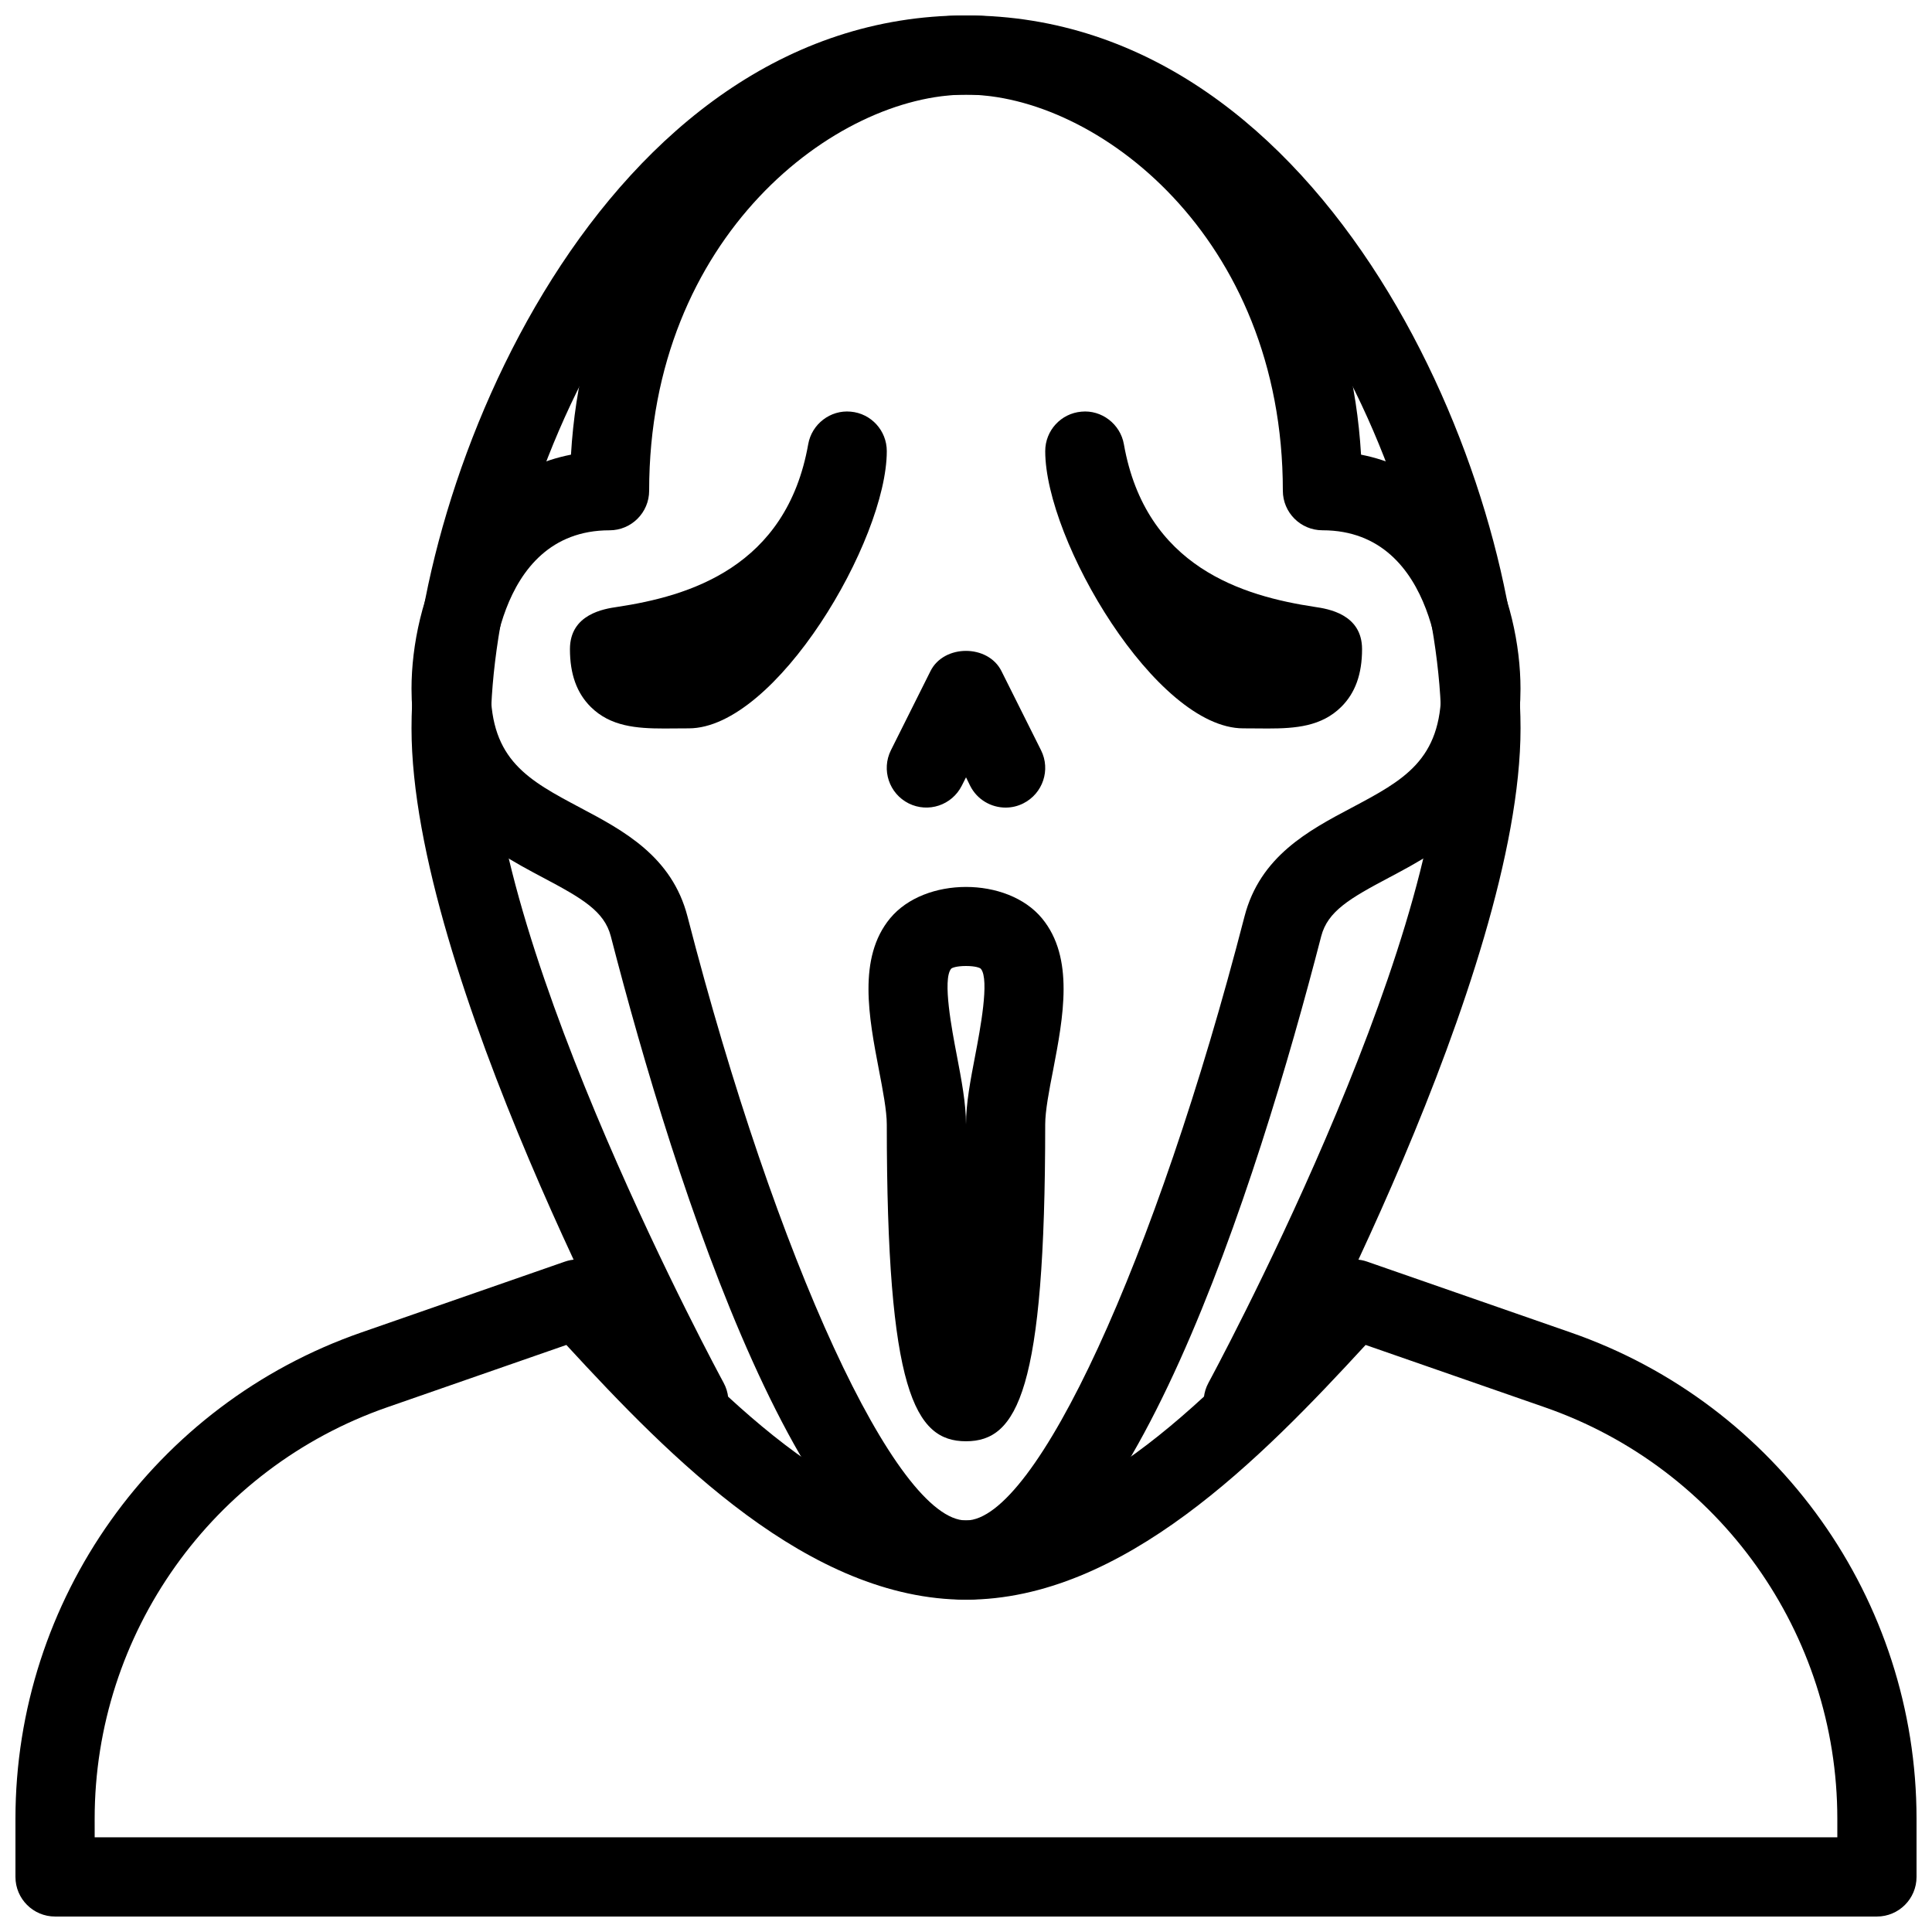 <?xml version="1.0" encoding="UTF-8"?>
<!-- Uploaded to: SVG Repo, www.svgrepo.com, Generator: SVG Repo Mixer Tools -->
<svg width="800px" height="800px" version="1.1" viewBox="144 144 512 512" xmlns="http://www.w3.org/2000/svg">
 <defs>
  <clipPath id="c">
   <path d="m148.09 477h503.81v174.9h-503.81z"/>
  </clipPath>
  <clipPath id="b">
   <path d="m253 148.09h294v377.91h-294z"/>
  </clipPath>
  <clipPath id="a">
   <path d="m253 148.09h294v419.91h-294z"/>
  </clipPath>
 </defs>
 <g clip-path="url(#c)">
  <path d="m641.41 651.9h-482.82c-5.793 0-10.496-4.703-10.496-10.496v-15.406c0-58.023 36.82-109.81 91.629-128.87l53.992-18.789c3.945-1.363 8.332-0.25 11.188 2.812 25.445 27.773 60.293 65.789 95.098 65.789s69.652-38.016 95.094-65.789c2.832-3.066 7.262-4.176 11.188-2.812l53.992 18.789c54.809 19.039 91.629 70.828 91.629 128.87v15.406c0 5.793-4.703 10.496-10.496 10.496zm-472.32-20.992h461.82v-4.914c0-49.102-31.152-92.934-77.523-109.05l-47.484-16.52c-27.602 30-64.254 67.512-105.9 67.512s-78.301-37.512-105.91-67.512l-47.484 16.52c-46.371 16.125-77.523 59.957-77.523 109.06z"/>
 </g>
 <path d="m320.04 337.06c-7.391 0-14.273-0.547-19.48-5.711-3.715-3.691-5.519-8.707-5.519-15.32 0-9.301 9.09-10.684 12.531-11.188 18.957-2.856 44.84-10.457 50.613-43.121 0.945-5.352 5.879-9.133 11.25-8.629 5.418 0.465 9.574 5.019 9.574 10.457 0 23.656-29.391 73.473-52.48 73.473l-3.484 0.02c-1.008 0-1.996 0.02-3.004 0.02z"/>
 <path d="m479.96 337.06c-0.988 0-1.996 0-3-0.02l-3.484-0.02c-23.094 0-52.48-49.816-52.48-73.473 0-5.438 4.156-9.992 9.594-10.453 5.332-0.523 10.309 3.273 11.25 8.629 5.773 32.664 31.656 40.242 50.613 43.117 3.422 0.5 12.508 1.887 12.508 11.188 0 6.613-1.805 11.629-5.519 15.305-5.227 5.184-12.09 5.727-19.48 5.727z"/>
 <path d="m410.5 358.02c-3.863 0-7.559-2.121-9.406-5.793l-1.09-2.227-1.113 2.203c-2.625 5.207-8.902 7.285-14.086 4.703-5.184-2.602-7.285-8.902-4.703-14.086l10.496-20.992c3.57-7.117 15.219-7.117 18.789 0l10.496 20.992c2.602 5.184 0.484 11.484-4.703 14.086-1.492 0.754-3.086 1.113-4.68 1.113z"/>
 <path d="m400 525.95c-13.602 0-20.992-13.371-20.992-83.969 0-3.59-1.051-9.09-2.078-14.422-2.664-13.938-5.711-29.727 2.961-40.199 9.172-11.082 31.066-11.082 40.242 0 8.668 10.477 5.625 26.262 2.961 40.199-1.055 5.336-2.102 10.836-2.102 14.426 0 70.594-7.391 83.965-20.992 83.965zm0-125.95c-2.519 0-3.738 0.484-3.945 0.734-2.352 2.856 0.25 16.375 1.492 22.859 1.254 6.59 2.453 12.805 2.453 18.391 0-5.582 1.195-11.797 2.457-18.367 1.238-6.508 3.84-20.027 1.492-22.859-0.215-0.277-1.434-0.758-3.949-0.758z"/>
 <g clip-path="url(#b)">
  <path d="m326.53 525.95c-3.715 0-7.328-1.973-9.215-5.481-2.625-4.805-64.258-118.54-64.258-183.45 0-65.938 50.465-188.93 146.95-188.93s146.95 122.99 146.95 188.93c0 64.906-61.633 178.64-64.258 183.45-2.769 5.102-9.172 6.949-14.234 4.199-5.102-2.769-6.969-9.152-4.199-14.234 0.609-1.133 61.695-113.86 61.695-173.41 0-58.609-43.266-167.94-125.95-167.94-82.684 0-125.95 109.33-125.95 167.94 0 59.617 61.086 172.28 61.695 173.41 2.769 5.082 0.902 11.461-4.199 14.234-1.574 0.859-3.297 1.277-5.016 1.277z"/>
 </g>
 <g clip-path="url(#a)">
  <path d="m400 567.93c-42.402 0-77.168-110.14-94.129-175.81-1.723-6.656-7.621-10.055-17.906-15.512-14.738-7.809-34.91-18.516-34.91-50.086 0-22.945 11.461-56.008 42.258-62.031 4.512-76.012 62.406-116.4 104.69-116.4 42.277 0 100.18 40.391 104.69 116.4 30.793 6.023 42.254 39.086 42.254 62.031 0 31.57-20.172 42.277-34.91 50.086-10.285 5.457-16.184 8.859-17.906 15.512-16.961 65.664-51.723 175.81-94.125 175.81zm0-398.85c-34.32 0-83.969 37.387-83.969 104.96 0 5.793-4.703 10.496-10.496 10.496-31.133 0-31.488 41.562-31.488 41.984 0 18.934 9.973 24.227 23.762 31.551 11.379 6.023 24.266 12.867 28.383 28.801 23.551 91.254 55.293 160.06 73.809 160.06s50.254-68.812 73.809-160.07c4.113-15.934 17.004-22.777 28.383-28.801 13.789-7.324 23.758-12.613 23.758-31.547 0-0.418-0.355-41.984-31.488-41.984-5.793 0-10.496-4.703-10.496-10.496 0-67.574-49.645-104.96-83.965-104.96z"/>
 </g>
</svg>